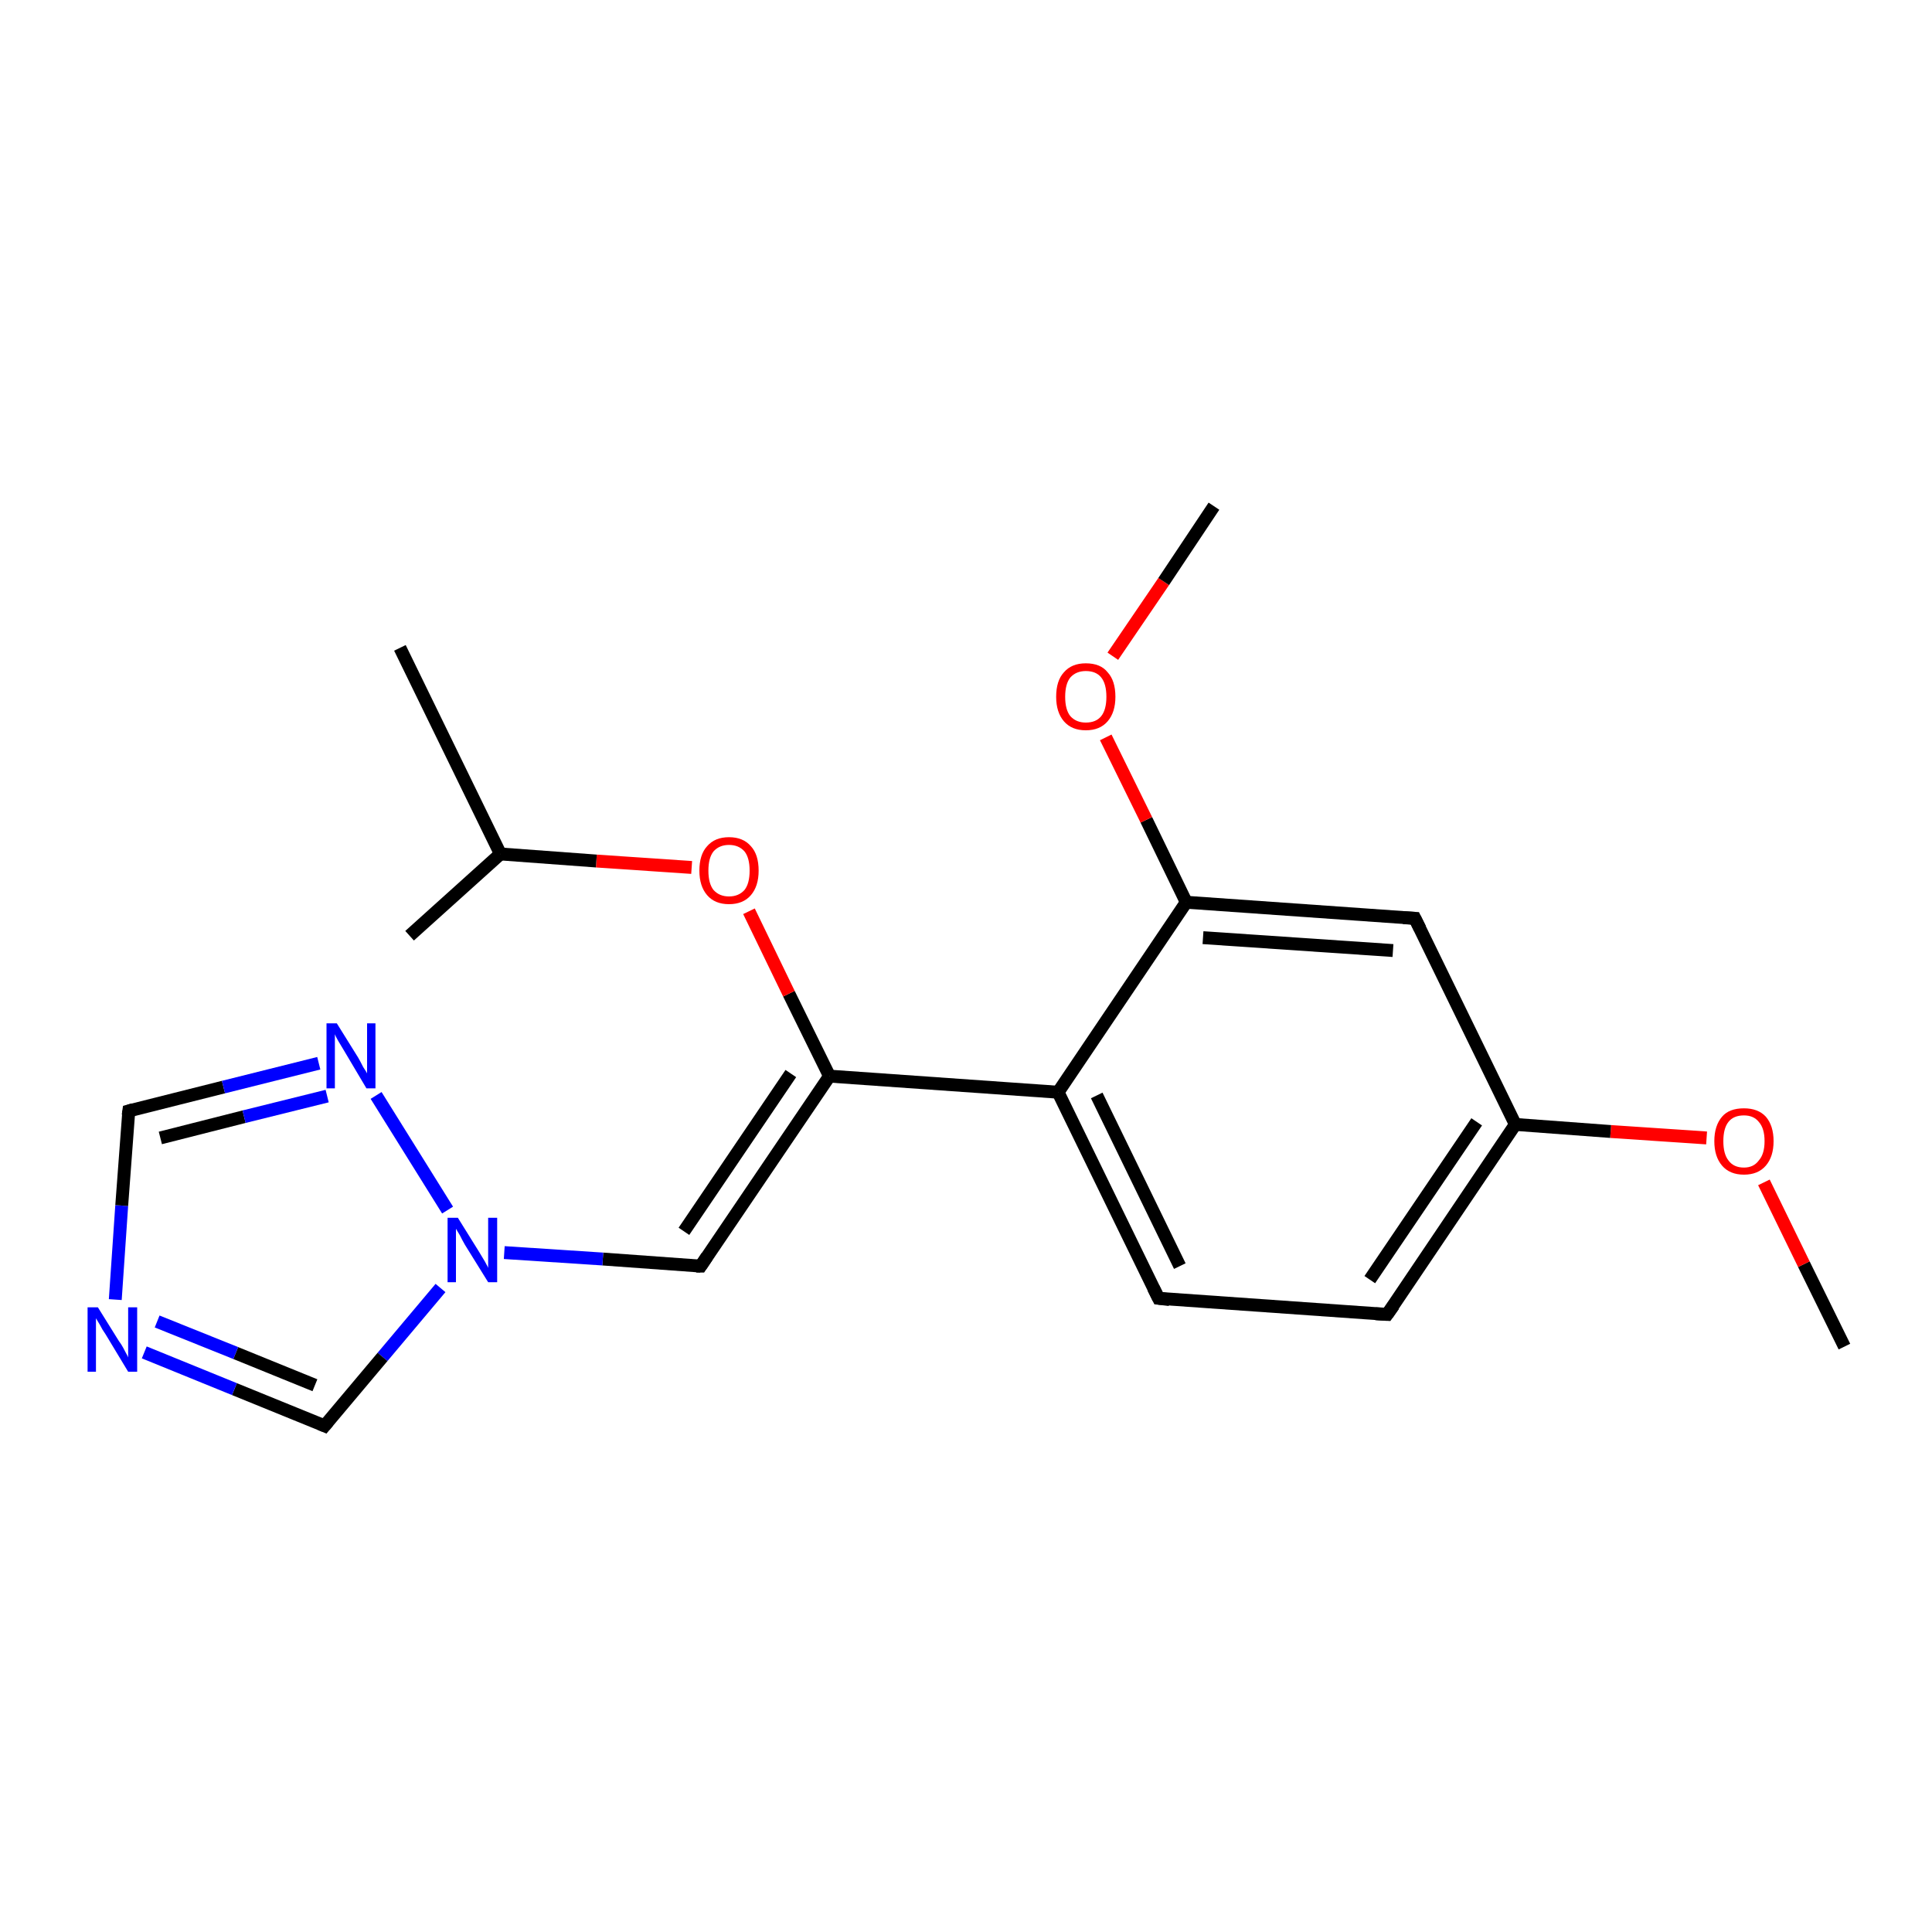 <?xml version='1.0' encoding='iso-8859-1'?>
<svg version='1.1' baseProfile='full'
              xmlns='http://www.w3.org/2000/svg'
                      xmlns:rdkit='http://www.rdkit.org/xml'
                      xmlns:xlink='http://www.w3.org/1999/xlink'
                  xml:space='preserve'
width='300px' height='300px' viewBox='0 0 300 300'>
<!-- END OF HEADER -->
<rect style='opacity:1.0;fill:#FFFFFF;stroke:none' width='300.0' height='300.0' x='0.0' y='0.0'> </rect>
<path class='bond-0 atom-0 atom-1' d='M 286.4,209.1 L 280.1,196.3' style='fill:none;fill-rule:evenodd;stroke:#000000;stroke-width:2.0px;stroke-linecap:butt;stroke-linejoin:miter;stroke-opacity:1' />
<path class='bond-0 atom-0 atom-1' d='M 280.1,196.3 L 273.9,183.6' style='fill:none;fill-rule:evenodd;stroke:#FF0000;stroke-width:2.0px;stroke-linecap:butt;stroke-linejoin:miter;stroke-opacity:1' />
<path class='bond-1 atom-1 atom-2' d='M 265.0,176.7 L 250.1,175.7' style='fill:none;fill-rule:evenodd;stroke:#FF0000;stroke-width:2.0px;stroke-linecap:butt;stroke-linejoin:miter;stroke-opacity:1' />
<path class='bond-1 atom-1 atom-2' d='M 250.1,175.7 L 235.3,174.6' style='fill:none;fill-rule:evenodd;stroke:#000000;stroke-width:2.0px;stroke-linecap:butt;stroke-linejoin:miter;stroke-opacity:1' />
<path class='bond-2 atom-2 atom-3' d='M 235.3,174.6 L 215.4,204.1' style='fill:none;fill-rule:evenodd;stroke:#000000;stroke-width:2.0px;stroke-linecap:butt;stroke-linejoin:miter;stroke-opacity:1' />
<path class='bond-2 atom-2 atom-3' d='M 229.3,174.2 L 212.7,198.7' style='fill:none;fill-rule:evenodd;stroke:#000000;stroke-width:2.0px;stroke-linecap:butt;stroke-linejoin:miter;stroke-opacity:1' />
<path class='bond-3 atom-3 atom-4' d='M 215.4,204.1 L 179.9,201.6' style='fill:none;fill-rule:evenodd;stroke:#000000;stroke-width:2.0px;stroke-linecap:butt;stroke-linejoin:miter;stroke-opacity:1' />
<path class='bond-4 atom-4 atom-5' d='M 179.9,201.6 L 164.3,169.6' style='fill:none;fill-rule:evenodd;stroke:#000000;stroke-width:2.0px;stroke-linecap:butt;stroke-linejoin:miter;stroke-opacity:1' />
<path class='bond-4 atom-4 atom-5' d='M 183.2,196.6 L 170.3,170.1' style='fill:none;fill-rule:evenodd;stroke:#000000;stroke-width:2.0px;stroke-linecap:butt;stroke-linejoin:miter;stroke-opacity:1' />
<path class='bond-5 atom-5 atom-6' d='M 164.3,169.6 L 128.8,167.1' style='fill:none;fill-rule:evenodd;stroke:#000000;stroke-width:2.0px;stroke-linecap:butt;stroke-linejoin:miter;stroke-opacity:1' />
<path class='bond-6 atom-6 atom-7' d='M 128.8,167.1 L 122.5,154.3' style='fill:none;fill-rule:evenodd;stroke:#000000;stroke-width:2.0px;stroke-linecap:butt;stroke-linejoin:miter;stroke-opacity:1' />
<path class='bond-6 atom-6 atom-7' d='M 122.5,154.3 L 116.3,141.5' style='fill:none;fill-rule:evenodd;stroke:#FF0000;stroke-width:2.0px;stroke-linecap:butt;stroke-linejoin:miter;stroke-opacity:1' />
<path class='bond-7 atom-7 atom-8' d='M 107.4,134.7 L 92.6,133.7' style='fill:none;fill-rule:evenodd;stroke:#FF0000;stroke-width:2.0px;stroke-linecap:butt;stroke-linejoin:miter;stroke-opacity:1' />
<path class='bond-7 atom-7 atom-8' d='M 92.6,133.7 L 77.7,132.6' style='fill:none;fill-rule:evenodd;stroke:#000000;stroke-width:2.0px;stroke-linecap:butt;stroke-linejoin:miter;stroke-opacity:1' />
<path class='bond-8 atom-8 atom-9' d='M 77.7,132.6 L 62.1,100.6' style='fill:none;fill-rule:evenodd;stroke:#000000;stroke-width:2.0px;stroke-linecap:butt;stroke-linejoin:miter;stroke-opacity:1' />
<path class='bond-9 atom-8 atom-10' d='M 77.7,132.6 L 63.6,145.3' style='fill:none;fill-rule:evenodd;stroke:#000000;stroke-width:2.0px;stroke-linecap:butt;stroke-linejoin:miter;stroke-opacity:1' />
<path class='bond-10 atom-6 atom-11' d='M 128.8,167.1 L 108.8,196.6' style='fill:none;fill-rule:evenodd;stroke:#000000;stroke-width:2.0px;stroke-linecap:butt;stroke-linejoin:miter;stroke-opacity:1' />
<path class='bond-10 atom-6 atom-11' d='M 122.8,166.7 L 106.2,191.2' style='fill:none;fill-rule:evenodd;stroke:#000000;stroke-width:2.0px;stroke-linecap:butt;stroke-linejoin:miter;stroke-opacity:1' />
<path class='bond-11 atom-11 atom-12' d='M 108.8,196.6 L 93.6,195.5' style='fill:none;fill-rule:evenodd;stroke:#000000;stroke-width:2.0px;stroke-linecap:butt;stroke-linejoin:miter;stroke-opacity:1' />
<path class='bond-11 atom-11 atom-12' d='M 93.6,195.5 L 78.3,194.5' style='fill:none;fill-rule:evenodd;stroke:#0000FF;stroke-width:2.0px;stroke-linecap:butt;stroke-linejoin:miter;stroke-opacity:1' />
<path class='bond-12 atom-12 atom-13' d='M 68.4,200.0 L 59.4,210.7' style='fill:none;fill-rule:evenodd;stroke:#0000FF;stroke-width:2.0px;stroke-linecap:butt;stroke-linejoin:miter;stroke-opacity:1' />
<path class='bond-12 atom-12 atom-13' d='M 59.4,210.7 L 50.4,221.4' style='fill:none;fill-rule:evenodd;stroke:#000000;stroke-width:2.0px;stroke-linecap:butt;stroke-linejoin:miter;stroke-opacity:1' />
<path class='bond-13 atom-13 atom-14' d='M 50.4,221.4 L 36.4,215.7' style='fill:none;fill-rule:evenodd;stroke:#000000;stroke-width:2.0px;stroke-linecap:butt;stroke-linejoin:miter;stroke-opacity:1' />
<path class='bond-13 atom-13 atom-14' d='M 36.4,215.7 L 22.4,210.0' style='fill:none;fill-rule:evenodd;stroke:#0000FF;stroke-width:2.0px;stroke-linecap:butt;stroke-linejoin:miter;stroke-opacity:1' />
<path class='bond-13 atom-13 atom-14' d='M 48.9,215.1 L 36.6,210.1' style='fill:none;fill-rule:evenodd;stroke:#000000;stroke-width:2.0px;stroke-linecap:butt;stroke-linejoin:miter;stroke-opacity:1' />
<path class='bond-13 atom-13 atom-14' d='M 36.6,210.1 L 24.4,205.2' style='fill:none;fill-rule:evenodd;stroke:#0000FF;stroke-width:2.0px;stroke-linecap:butt;stroke-linejoin:miter;stroke-opacity:1' />
<path class='bond-14 atom-14 atom-15' d='M 17.9,201.8 L 18.9,187.2' style='fill:none;fill-rule:evenodd;stroke:#0000FF;stroke-width:2.0px;stroke-linecap:butt;stroke-linejoin:miter;stroke-opacity:1' />
<path class='bond-14 atom-14 atom-15' d='M 18.9,187.2 L 20.0,172.5' style='fill:none;fill-rule:evenodd;stroke:#000000;stroke-width:2.0px;stroke-linecap:butt;stroke-linejoin:miter;stroke-opacity:1' />
<path class='bond-15 atom-15 atom-16' d='M 20.0,172.5 L 34.7,168.8' style='fill:none;fill-rule:evenodd;stroke:#000000;stroke-width:2.0px;stroke-linecap:butt;stroke-linejoin:miter;stroke-opacity:1' />
<path class='bond-15 atom-15 atom-16' d='M 34.7,168.8 L 49.5,165.1' style='fill:none;fill-rule:evenodd;stroke:#0000FF;stroke-width:2.0px;stroke-linecap:butt;stroke-linejoin:miter;stroke-opacity:1' />
<path class='bond-15 atom-15 atom-16' d='M 24.9,176.7 L 37.9,173.4' style='fill:none;fill-rule:evenodd;stroke:#000000;stroke-width:2.0px;stroke-linecap:butt;stroke-linejoin:miter;stroke-opacity:1' />
<path class='bond-15 atom-15 atom-16' d='M 37.9,173.4 L 50.8,170.2' style='fill:none;fill-rule:evenodd;stroke:#0000FF;stroke-width:2.0px;stroke-linecap:butt;stroke-linejoin:miter;stroke-opacity:1' />
<path class='bond-16 atom-5 atom-17' d='M 164.3,169.6 L 184.2,140.1' style='fill:none;fill-rule:evenodd;stroke:#000000;stroke-width:2.0px;stroke-linecap:butt;stroke-linejoin:miter;stroke-opacity:1' />
<path class='bond-17 atom-17 atom-18' d='M 184.2,140.1 L 178.0,127.3' style='fill:none;fill-rule:evenodd;stroke:#000000;stroke-width:2.0px;stroke-linecap:butt;stroke-linejoin:miter;stroke-opacity:1' />
<path class='bond-17 atom-17 atom-18' d='M 178.0,127.3 L 171.7,114.5' style='fill:none;fill-rule:evenodd;stroke:#FF0000;stroke-width:2.0px;stroke-linecap:butt;stroke-linejoin:miter;stroke-opacity:1' />
<path class='bond-18 atom-18 atom-19' d='M 172.8,101.9 L 180.7,90.3' style='fill:none;fill-rule:evenodd;stroke:#FF0000;stroke-width:2.0px;stroke-linecap:butt;stroke-linejoin:miter;stroke-opacity:1' />
<path class='bond-18 atom-18 atom-19' d='M 180.7,90.3 L 188.5,78.6' style='fill:none;fill-rule:evenodd;stroke:#000000;stroke-width:2.0px;stroke-linecap:butt;stroke-linejoin:miter;stroke-opacity:1' />
<path class='bond-19 atom-17 atom-20' d='M 184.2,140.1 L 219.7,142.6' style='fill:none;fill-rule:evenodd;stroke:#000000;stroke-width:2.0px;stroke-linecap:butt;stroke-linejoin:miter;stroke-opacity:1' />
<path class='bond-19 atom-17 atom-20' d='M 186.8,145.6 L 216.3,147.6' style='fill:none;fill-rule:evenodd;stroke:#000000;stroke-width:2.0px;stroke-linecap:butt;stroke-linejoin:miter;stroke-opacity:1' />
<path class='bond-20 atom-20 atom-2' d='M 219.7,142.6 L 235.3,174.6' style='fill:none;fill-rule:evenodd;stroke:#000000;stroke-width:2.0px;stroke-linecap:butt;stroke-linejoin:miter;stroke-opacity:1' />
<path class='bond-21 atom-16 atom-12' d='M 58.4,170.1 L 69.5,187.9' style='fill:none;fill-rule:evenodd;stroke:#0000FF;stroke-width:2.0px;stroke-linecap:butt;stroke-linejoin:miter;stroke-opacity:1' />
<path d='M 216.4,202.7 L 215.4,204.1 L 213.6,204.0' style='fill:none;stroke:#000000;stroke-width:2.0px;stroke-linecap:butt;stroke-linejoin:miter;stroke-opacity:1;' />
<path d='M 181.6,201.8 L 179.9,201.6 L 179.1,200.0' style='fill:none;stroke:#000000;stroke-width:2.0px;stroke-linecap:butt;stroke-linejoin:miter;stroke-opacity:1;' />
<path d='M 109.8,195.1 L 108.8,196.6 L 108.1,196.6' style='fill:none;stroke:#000000;stroke-width:2.0px;stroke-linecap:butt;stroke-linejoin:miter;stroke-opacity:1;' />
<path d='M 50.9,220.8 L 50.4,221.4 L 49.7,221.1' style='fill:none;stroke:#000000;stroke-width:2.0px;stroke-linecap:butt;stroke-linejoin:miter;stroke-opacity:1;' />
<path d='M 19.9,173.2 L 20.0,172.5 L 20.7,172.3' style='fill:none;stroke:#000000;stroke-width:2.0px;stroke-linecap:butt;stroke-linejoin:miter;stroke-opacity:1;' />
<path d='M 217.9,142.5 L 219.7,142.6 L 220.5,144.2' style='fill:none;stroke:#000000;stroke-width:2.0px;stroke-linecap:butt;stroke-linejoin:miter;stroke-opacity:1;' />
<path class='atom-1' d='M 266.2 177.2
Q 266.2 174.8, 267.4 173.4
Q 268.5 172.1, 270.8 172.1
Q 273.0 172.1, 274.2 173.4
Q 275.4 174.8, 275.4 177.2
Q 275.4 179.6, 274.2 181.0
Q 273.0 182.4, 270.8 182.4
Q 268.6 182.4, 267.4 181.0
Q 266.2 179.6, 266.2 177.2
M 270.8 181.3
Q 272.3 181.3, 273.1 180.2
Q 274.0 179.2, 274.0 177.2
Q 274.0 175.2, 273.1 174.2
Q 272.3 173.2, 270.8 173.2
Q 269.2 173.2, 268.4 174.2
Q 267.6 175.2, 267.6 177.2
Q 267.6 179.2, 268.4 180.2
Q 269.2 181.3, 270.8 181.3
' fill='#FF0000'/>
<path class='atom-7' d='M 108.6 135.2
Q 108.6 132.7, 109.8 131.4
Q 111.0 130.0, 113.2 130.0
Q 115.4 130.0, 116.6 131.4
Q 117.8 132.7, 117.8 135.2
Q 117.8 137.6, 116.6 139.0
Q 115.4 140.4, 113.2 140.4
Q 111.0 140.4, 109.8 139.0
Q 108.6 137.6, 108.6 135.2
M 113.2 139.2
Q 114.7 139.2, 115.6 138.2
Q 116.4 137.2, 116.4 135.2
Q 116.4 133.2, 115.6 132.2
Q 114.7 131.2, 113.2 131.2
Q 111.7 131.2, 110.8 132.2
Q 110.0 133.2, 110.0 135.2
Q 110.0 137.2, 110.8 138.2
Q 111.7 139.2, 113.2 139.2
' fill='#FF0000'/>
<path class='atom-12' d='M 71.1 189.1
L 74.4 194.4
Q 74.7 194.9, 75.3 195.9
Q 75.8 196.8, 75.8 196.9
L 75.8 189.1
L 77.2 189.1
L 77.2 199.1
L 75.8 199.1
L 72.2 193.3
Q 71.8 192.6, 71.4 191.8
Q 71.0 191.1, 70.8 190.8
L 70.8 199.1
L 69.5 199.1
L 69.5 189.1
L 71.1 189.1
' fill='#0000FF'/>
<path class='atom-14' d='M 15.2 203.0
L 18.5 208.3
Q 18.9 208.8, 19.4 209.8
Q 19.9 210.7, 19.9 210.8
L 19.9 203.0
L 21.3 203.0
L 21.3 213.0
L 19.9 213.0
L 16.4 207.2
Q 15.9 206.5, 15.5 205.7
Q 15.1 205.0, 14.9 204.7
L 14.9 213.0
L 13.6 213.0
L 13.6 203.0
L 15.2 203.0
' fill='#0000FF'/>
<path class='atom-16' d='M 52.3 158.9
L 55.6 164.2
Q 55.9 164.7, 56.4 165.7
Q 57.0 166.6, 57.0 166.7
L 57.0 158.9
L 58.3 158.9
L 58.3 169.0
L 56.9 169.0
L 53.4 163.1
Q 53.0 162.4, 52.5 161.6
Q 52.1 160.9, 52.0 160.6
L 52.0 169.0
L 50.7 169.0
L 50.7 158.9
L 52.3 158.9
' fill='#0000FF'/>
<path class='atom-18' d='M 164.0 108.2
Q 164.0 105.7, 165.2 104.4
Q 166.4 103.0, 168.6 103.0
Q 170.9 103.0, 172.0 104.4
Q 173.2 105.7, 173.2 108.2
Q 173.2 110.6, 172.0 112.0
Q 170.8 113.4, 168.6 113.4
Q 166.4 113.4, 165.2 112.0
Q 164.0 110.6, 164.0 108.2
M 168.6 112.2
Q 170.2 112.2, 171.0 111.2
Q 171.8 110.2, 171.8 108.2
Q 171.8 106.2, 171.0 105.2
Q 170.2 104.2, 168.6 104.2
Q 167.1 104.2, 166.2 105.2
Q 165.4 106.2, 165.4 108.2
Q 165.4 110.2, 166.2 111.2
Q 167.1 112.2, 168.6 112.2
' fill='#FF0000'/>
</svg>
